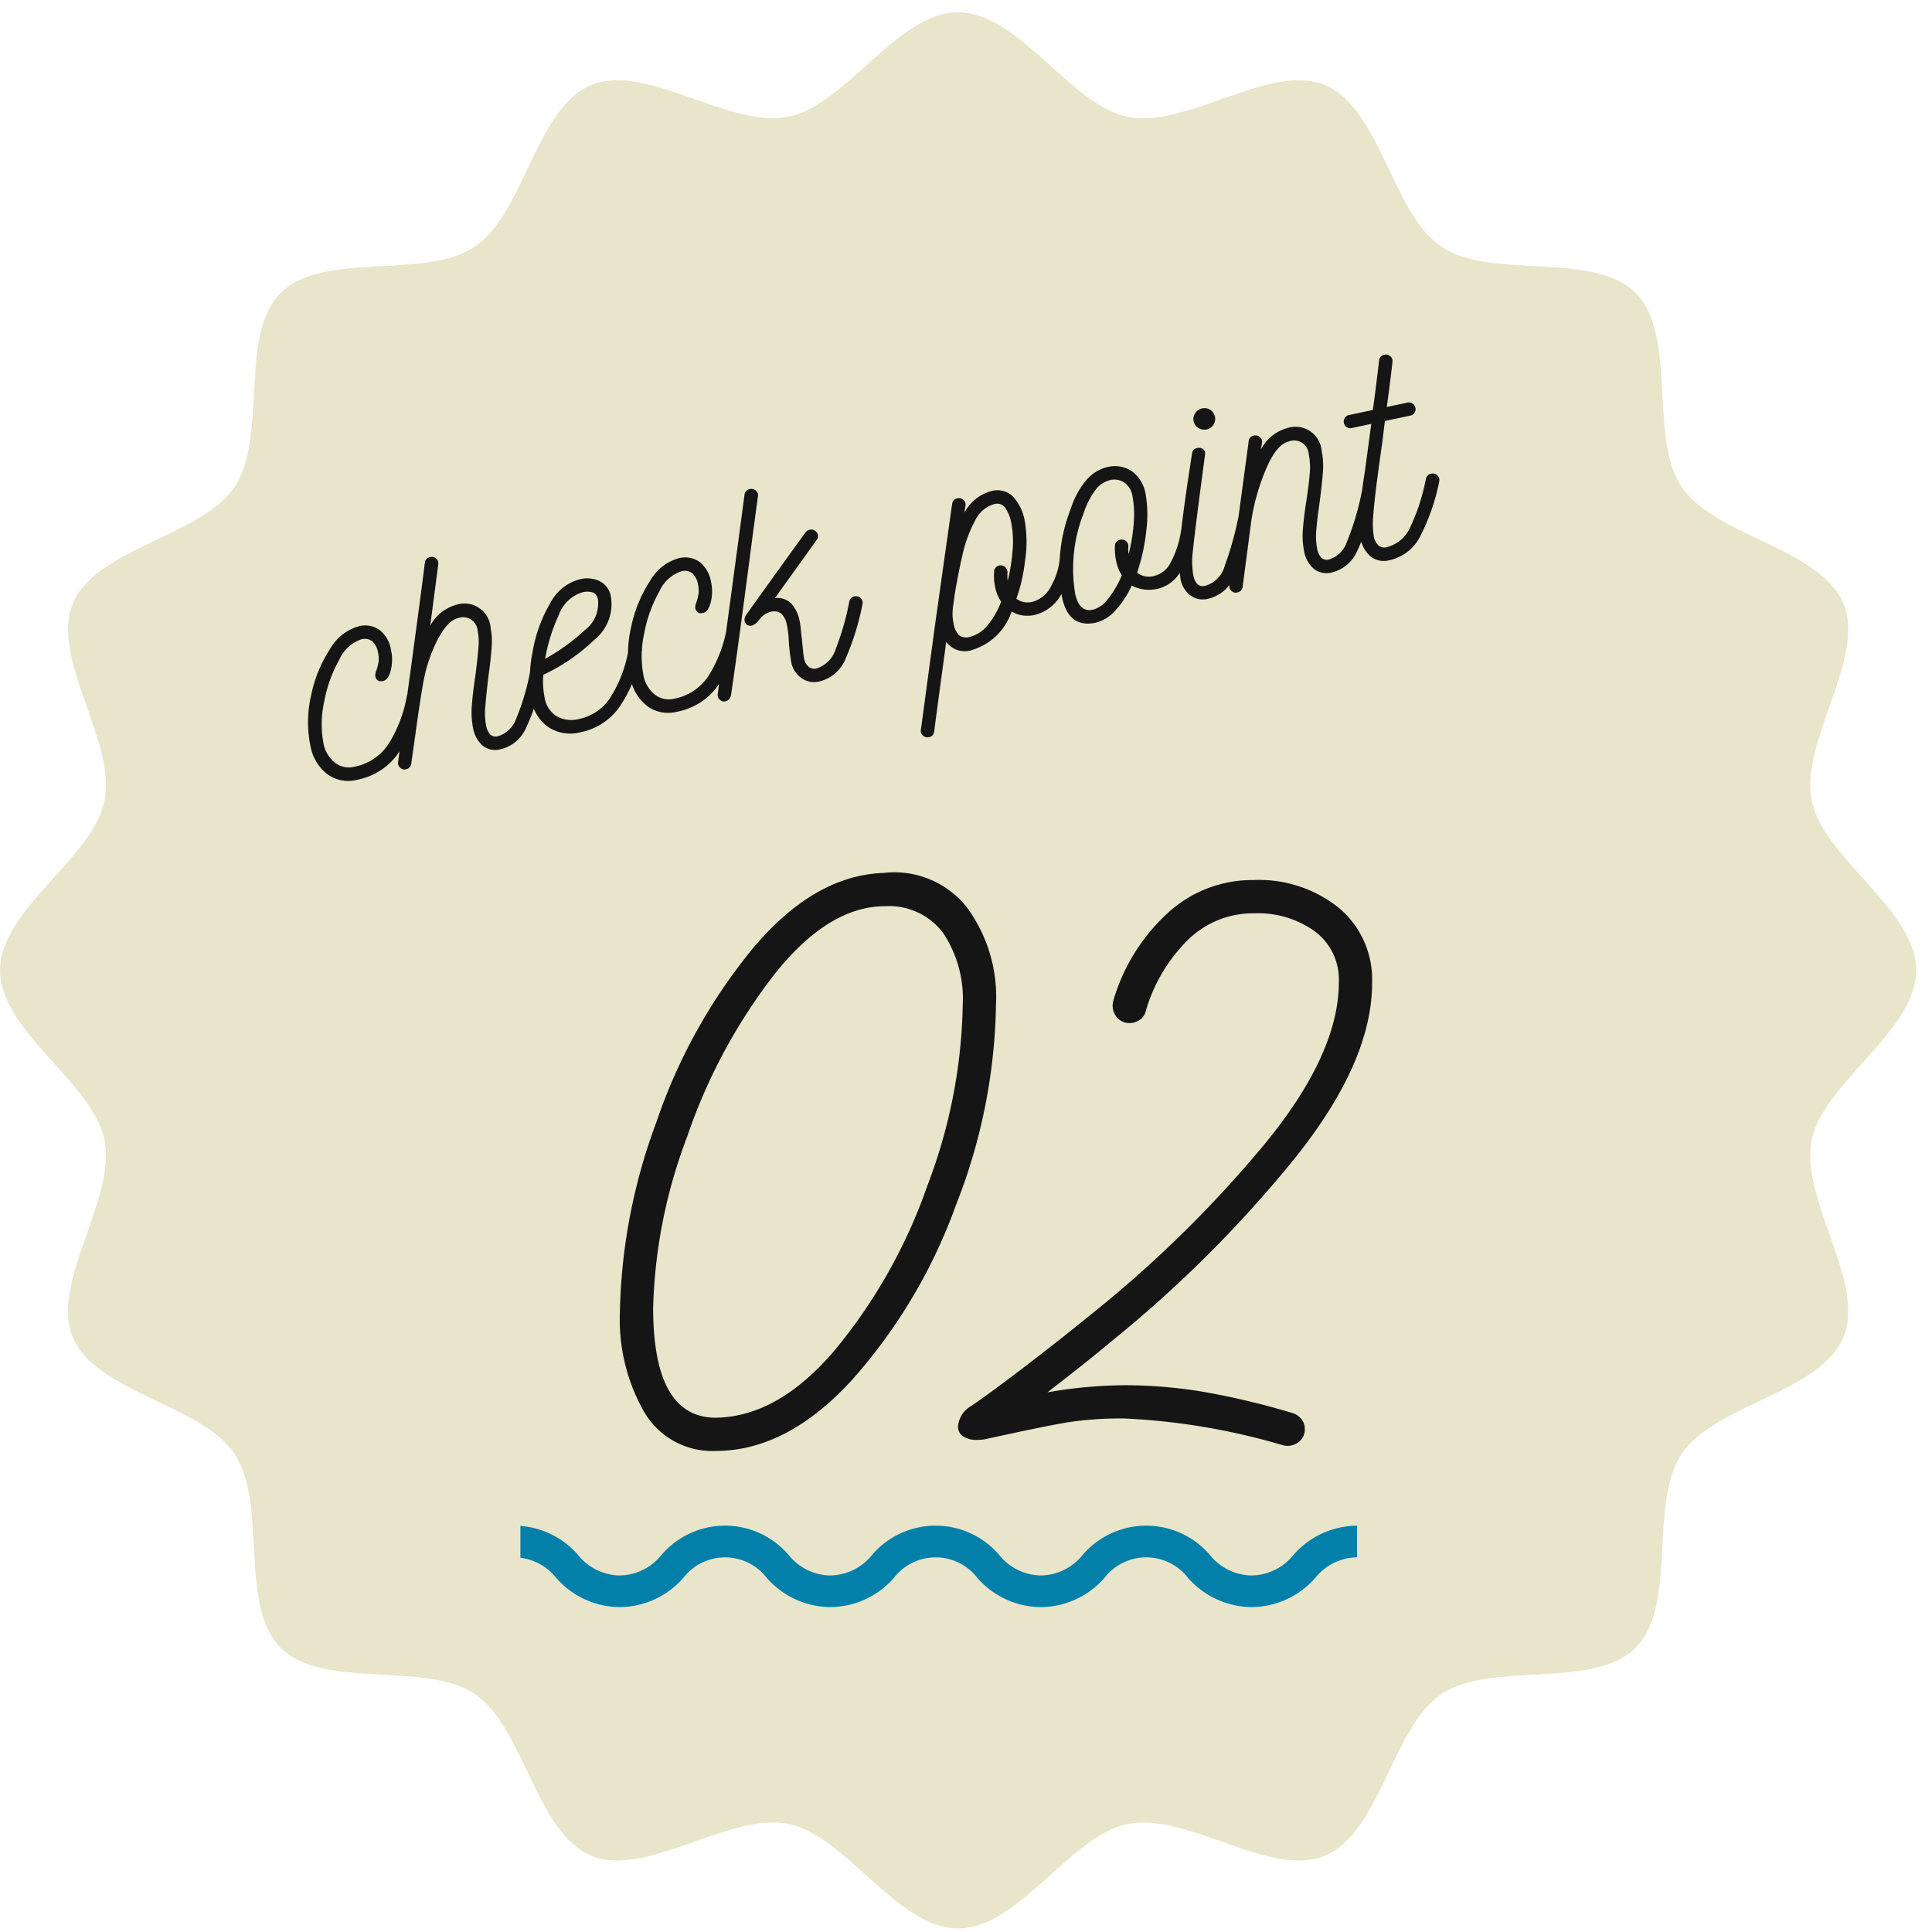 <svg xmlns="http://www.w3.org/2000/svg" xmlns:xlink="http://www.w3.org/1999/xlink" width="122" height="122" viewBox="0 0 122 122"><defs><style>.a,.f{fill:none;}.a{stroke:#707070;stroke-width:2px;}.b{fill:#e9e5ca;}.c{clip-path:url(#a);}.d{fill:#0280aa;}.e{fill:#151515;}</style><clipPath id="a"><rect class="a" width="52.833" height="12.192" transform="translate(0)"/></clipPath></defs><g transform="translate(-416.549 -1701.22)"><g transform="translate(416.549 1701.996)"><g transform="translate(0 0)"><g transform="translate(0 0)"><path class="b" d="M121,60.5c0,3.855-5.879,7.082-6.6,10.726-.742,3.753,3.44,8.98,2.008,12.433-1.458,3.514-8.125,4.244-10.215,7.369-2.107,3.147-.245,9.584-2.913,12.253s-9.106.806-12.253,2.912c-3.123,2.092-3.854,8.759-7.368,10.215-3.455,1.432-8.68-2.75-12.433-2.008-3.644.721-6.872,6.6-10.726,6.6s-7.083-5.879-10.726-6.6c-3.754-.742-8.98,3.44-12.433,2.008-3.512-1.457-4.246-8.125-7.369-10.215-3.147-2.107-9.584-.245-12.253-2.913s-.806-9.106-2.913-12.253C12.715,87.9,6.048,87.173,4.593,83.659,3.159,80.206,7.341,74.979,6.6,71.226,5.879,67.582,0,64.355,0,60.5s5.88-7.082,6.6-10.726c.743-3.753-3.44-8.98-2.005-12.433,1.455-3.514,8.122-4.244,10.214-7.369,2.109-3.147.246-9.584,2.913-12.253s9.107-.806,12.253-2.912c3.123-2.092,3.855-8.759,7.368-10.215C40.794,3.16,46.019,7.341,49.774,6.6,53.416,5.879,56.645,0,60.5,0s7.082,5.879,10.726,6.6c3.753.742,8.978-3.44,12.433-2.008,3.514,1.457,4.244,8.125,7.368,10.215,3.149,2.107,9.584.245,12.253,2.913s.806,9.106,2.913,12.253c2.091,3.123,8.757,3.854,10.215,7.368,1.432,3.454-2.75,8.68-2.008,12.433.721,3.644,6.6,6.871,6.6,10.726" transform="translate(0.001)"/></g></g></g><g transform="translate(431.497 1714.807)"><g class="c" transform="translate(17.914 79.692)"><g transform="translate(-7.02 4.062)"><g transform="translate(0 0)"><path class="d" d="M53.2,4.642A5.389,5.389,0,0,1,49.181,2.8a3.335,3.335,0,0,0-5.282,0,5.385,5.385,0,0,1-4.013,1.844A5.378,5.378,0,0,1,35.876,2.8a3.328,3.328,0,0,0-5.274,0A5.383,5.383,0,0,1,26.59,4.642,5.381,5.381,0,0,1,22.579,2.8a3.328,3.328,0,0,0-5.274,0,5.381,5.381,0,0,1-4.011,1.844A5.381,5.381,0,0,1,9.283,2.8,3.428,3.428,0,0,0,6.646,1.5,3.426,3.426,0,0,0,4.01,2.8,5.378,5.378,0,0,1,0,4.642v-2a3.426,3.426,0,0,0,2.636-1.3A5.378,5.378,0,0,1,6.646-.5a5.381,5.381,0,0,1,4.011,1.844,3.428,3.428,0,0,0,2.637,1.3,3.428,3.428,0,0,0,2.637-1.3,5.283,5.283,0,0,1,8.022,0,3.428,3.428,0,0,0,2.637,1.3,3.43,3.43,0,0,0,2.638-1.3,5.283,5.283,0,0,1,8.022,0,3.426,3.426,0,0,0,2.636,1.3,3.431,3.431,0,0,0,2.64-1.3,5.291,5.291,0,0,1,8.028,0,3.435,3.435,0,0,0,2.642,1.3,3.435,3.435,0,0,0,2.642-1.3A5.389,5.389,0,0,1,59.853-.5v2a3.435,3.435,0,0,0-2.642,1.3A5.389,5.389,0,0,1,53.2,4.642Z" transform="translate(0 -0.5)"/></g></g></g><path class="e" d="M22.8,21.45a35.841,35.841,0,0,1-2.5,12.6,33.912,33.912,0,0,1-6.6,11.125Q9.6,49.65,5.1,49.65A4.979,4.979,0,0,1,.575,47.175,11.784,11.784,0,0,1-.95,40.9a36.189,36.189,0,0,1,2.3-12A34.965,34.965,0,0,1,7.5,17.85q3.85-4.55,8.2-4.7a5.851,5.851,0,0,1,5.225,2.125A9.543,9.543,0,0,1,22.8,21.45Zm-2.1.05a7.492,7.492,0,0,0-1.25-4.575A4.272,4.272,0,0,0,15.8,15.25q-3.55,0-6.95,4.25A35.206,35.206,0,0,0,3.3,29.8,32.73,32.73,0,0,0,1.15,40.6q0,6.95,3.95,6.95,3.95-.05,7.55-4.3a33.649,33.649,0,0,0,5.825-10.375A33.476,33.476,0,0,0,20.7,21.5Zm25.85-1.4q0,5-4.925,11.125A77.92,77.92,0,0,1,30,42.8q-1.3,1.1-3.95,3.15a29.159,29.159,0,0,1,4.85-.45,30.363,30.363,0,0,1,4.9.4,48.655,48.655,0,0,1,5.7,1.35,1.123,1.123,0,0,1,.575.375.96.96,0,0,1,.225.625,1,1,0,0,1-.4.85,1.168,1.168,0,0,1-.95.2A41.9,41.9,0,0,0,30.9,47.6a22.169,22.169,0,0,0-3.625.25Q25.8,48.1,22.15,48.9a2.665,2.665,0,0,1-.6.05,1.417,1.417,0,0,1-.825-.225A.718.718,0,0,1,20.4,48.1a1.649,1.649,0,0,1,.85-1.3q1.25-.85,3.5-2.575t3.9-3.075A75.528,75.528,0,0,0,39.7,30.35q4.75-5.75,4.75-10.3a3.8,3.8,0,0,0-1.5-3.2A6.149,6.149,0,0,0,39.1,15.7a5.854,5.854,0,0,0-4.225,1.725A10.371,10.371,0,0,0,32.25,21.9a.9.9,0,0,1-.5.6,1.128,1.128,0,0,1-.8.1,1.092,1.092,0,0,1-.65-.525,1.163,1.163,0,0,1-.1-.825,12.063,12.063,0,0,1,3.4-5.525A7.878,7.878,0,0,1,39.05,13.6a8.055,8.055,0,0,1,5.425,1.775A5.907,5.907,0,0,1,46.55,20.1Z" transform="translate(25.146 28.386)"/><path class="e" d="M7.24,15.24a.411.411,0,0,1,.26.4.655.655,0,0,1-.04.16,9.338,9.338,0,0,1-2.13,3.16A4.138,4.138,0,0,1,2.48,20a2.228,2.228,0,0,1-1.76-.75,2.9,2.9,0,0,1-.66-1.99,7.46,7.46,0,0,1,.71-3.09,8.4,8.4,0,0,1,1.77-2.6A3.043,3.043,0,0,1,4.6,10.54a1.574,1.574,0,0,1,1.26.51,2.025,2.025,0,0,1,.44,1.37,2.8,2.8,0,0,1-.28,1.25q-.28.57-.62.57-.42,0-.42-.4a.87.87,0,0,1,.15-.35A3.011,3.011,0,0,0,5.37,13a1.656,1.656,0,0,0,.09-.58,1.224,1.224,0,0,0-.21-.78.786.786,0,0,0-.65-.26,2.36,2.36,0,0,0-1.63.97A8.57,8.57,0,0,0,1.5,14.72a6.564,6.564,0,0,0-.6,2.56,2.034,2.034,0,0,0,.44,1.36,1.445,1.445,0,0,0,1.16.52,3.346,3.346,0,0,0,2.39-.94,8.48,8.48,0,0,0,1.79-2.76.431.431,0,0,1,.24-.22A.442.442,0,0,1,7.24,15.24Zm7.98,0a.411.411,0,0,1,.26.4l-.04.16a14.562,14.562,0,0,1-1.85,3.25,2.355,2.355,0,0,1-1.81.95,1.287,1.287,0,0,1-1.08-.46,1.925,1.925,0,0,1-.36-1.22,5.064,5.064,0,0,1,.22-1.4q.22-.76.62-1.82.38-1.1.55-1.67a3.7,3.7,0,0,0,.17-1.05.919.919,0,0,0-1.04-1.04q-.68,0-1.58,1.1a9.752,9.752,0,0,0-1.2,1.92q-.42.92-1.4,3.64l-.62,1.7a.4.4,0,0,1-.21.25.5.5,0,0,1-.33.03.431.431,0,0,1-.24-.22.385.385,0,0,1-.02-.32l.78-2.16Q9.02,9,9.54,7.46a.352.352,0,0,1,.15-.19.456.456,0,0,1,.25-.07.41.41,0,0,1,.35.18.375.375,0,0,1,.05.38l-1.3,3.68a2.665,2.665,0,0,1,1.82-.94,1.662,1.662,0,0,1,1.88,1.88,4.637,4.637,0,0,1-.2,1.23q-.2.71-.6,1.81-.38,1.12-.57,1.77a4.113,4.113,0,0,0-.19,1.13,1.138,1.138,0,0,0,.14.64.522.522,0,0,0,.46.2,1.774,1.774,0,0,0,1.35-.85,14.913,14.913,0,0,0,1.53-2.85.423.423,0,0,1,.38-.26A.635.635,0,0,1,15.22,15.24Zm6.34,0a.411.411,0,0,1,.26.4.655.655,0,0,1-.04.16,9.248,9.248,0,0,1-2.15,3.18A3.974,3.974,0,0,1,16.94,20a2.556,2.556,0,0,1-1.95-.75,2.644,2.644,0,0,1-.67-1.99,8.707,8.707,0,0,1,.72-2.91,8.988,8.988,0,0,1,1.69-2.7,2.957,2.957,0,0,1,2.15-1.11,1.863,1.863,0,0,1,1.23.39,1.338,1.338,0,0,1,.47,1.09,2.88,2.88,0,0,1-1.57,2.44,11.949,11.949,0,0,1-3.63,1.5,5.123,5.123,0,0,0-.22,1.42,1.729,1.729,0,0,0,.49,1.31,1.928,1.928,0,0,0,1.39.47,3.114,3.114,0,0,0,2.17-.9A8.28,8.28,0,0,0,21,15.46a.431.431,0,0,1,.24-.22A.442.442,0,0,1,21.56,15.24ZM15.7,15a12.733,12.733,0,0,0,2.84-1.26,2.078,2.078,0,0,0,1.2-1.72.537.537,0,0,0-.23-.5,1.209,1.209,0,0,0-.63-.14,2.281,2.281,0,0,0-1.75,1.08A11.015,11.015,0,0,0,15.7,15Zm12.2.24a.411.411,0,0,1,.26.4.655.655,0,0,1-.04.16,9.338,9.338,0,0,1-2.13,3.16A4.138,4.138,0,0,1,23.14,20a2.228,2.228,0,0,1-1.76-.75,2.9,2.9,0,0,1-.66-1.99,7.46,7.46,0,0,1,.71-3.09,8.4,8.4,0,0,1,1.77-2.6,3.043,3.043,0,0,1,2.06-1.03,1.574,1.574,0,0,1,1.26.51,2.025,2.025,0,0,1,.44,1.37,2.8,2.8,0,0,1-.28,1.25q-.28.57-.62.57-.42,0-.42-.4a.87.87,0,0,1,.15-.35,3.011,3.011,0,0,0,.24-.49,1.656,1.656,0,0,0,.09-.58,1.224,1.224,0,0,0-.21-.78.786.786,0,0,0-.65-.26,2.36,2.36,0,0,0-1.63.97,8.57,8.57,0,0,0-1.47,2.37,6.564,6.564,0,0,0-.6,2.56A2.034,2.034,0,0,0,22,18.64a1.445,1.445,0,0,0,1.16.52,3.346,3.346,0,0,0,2.39-.94,8.48,8.48,0,0,0,1.79-2.76.431.431,0,0,1,.24-.22A.442.442,0,0,1,27.9,15.24ZM26.7,19.7a.431.431,0,0,1-.22.24.451.451,0,0,1-.32.04.431.431,0,0,1-.24-.22.385.385,0,0,1-.02-.32q3.58-10,4.28-11.98a.352.352,0,0,1,.15-.19.422.422,0,0,1,.23-.07.429.429,0,0,1,.37.18.375.375,0,0,1,.05.38l-.9,2.52Q27.72,16.98,26.7,19.7Zm9.1-4.46a.352.352,0,0,1,.19.15.422.422,0,0,1,.07.23.635.635,0,0,1-.04.18,16.52,16.52,0,0,1-1.73,3.1A2.406,2.406,0,0,1,32.34,20a1.366,1.366,0,0,1-1.07-.46,1.546,1.546,0,0,1-.41-1.06,11.657,11.657,0,0,1,.12-1.34,5.941,5.941,0,0,0,.1-1.04,1.384,1.384,0,0,0-.18-.77.785.785,0,0,0-.7-.27,1.264,1.264,0,0,0-.76.34,1.03,1.03,0,0,1-.5.26.444.444,0,0,1-.31-.1.335.335,0,0,1-.11-.26.535.535,0,0,1,.18-.38l1.14-1.04q3.32-3.02,3.62-3.28a.424.424,0,0,1,.28-.1.4.4,0,0,1,.32.14.432.432,0,0,1,.12.28.42.42,0,0,1-.14.3L30.7,14.26a1.3,1.3,0,0,1,.93.55,2.265,2.265,0,0,1,.29,1.15,5.094,5.094,0,0,1-.04.61q-.04.33-.06.61-.12,1-.12,1.24a.826.826,0,0,0,.17.52.561.561,0,0,0,.47.22,1.881,1.881,0,0,0,1.47-1,16.322,16.322,0,0,0,1.43-2.7.423.423,0,0,1,.38-.26A.635.635,0,0,1,35.8,15.24Zm13.6,0a.352.352,0,0,1,.19.15.422.422,0,0,1,.07.23.655.655,0,0,1-.04.16,4.8,4.8,0,0,1-1.22,2.05,2.625,2.625,0,0,1-1.88.89,2.134,2.134,0,0,1-.78-.14,1.713,1.713,0,0,1-.6-.38,3.778,3.778,0,0,1-2.92,1.86,1.454,1.454,0,0,1-1.52-.84Q39,23.96,38.78,24.6a.389.389,0,0,1-.4.28.41.41,0,0,1-.35-.18.375.375,0,0,1-.05-.38l2.24-6.26,1.32-3.62,1.22-3.34.12-.32a.389.389,0,0,1,.4-.28.41.41,0,0,1,.35.18.375.375,0,0,1,.05.38l-.16.42a2.713,2.713,0,0,1,1.94-.98,1.4,1.4,0,0,1,1.28.63,3.039,3.039,0,0,1,.4,1.65,7.649,7.649,0,0,1-.49,2.42,10.519,10.519,0,0,1-1.05,2.28,1.205,1.205,0,0,0,.94.4,1.85,1.85,0,0,0,1.39-.75,4.32,4.32,0,0,0,.91-1.67.423.423,0,0,1,.38-.26A.635.635,0,0,1,49.4,15.24Zm-4.42-.04a.407.407,0,0,1,.33.16.448.448,0,0,1,.09.38,2.369,2.369,0,0,0-.1.52,11.762,11.762,0,0,0,.72-1.88,6.111,6.111,0,0,0,.26-1.64,2.388,2.388,0,0,0-.18-1.04.62.62,0,0,0-.6-.36,1.9,1.9,0,0,0-1.43.78,8.1,8.1,0,0,0-1.16,1.81q-.49,1.03-1.07,2.49-.06.18-.2.56a4.4,4.4,0,0,0-.19.63,2.925,2.925,0,0,0-.05.57,1.362,1.362,0,0,0,.18.8.727.727,0,0,0,.62.24,2.072,2.072,0,0,0,1.26-.47,5.146,5.146,0,0,0,1.16-1.29,2.611,2.611,0,0,1-.18-.96,3.482,3.482,0,0,1,.14-.98.339.339,0,0,1,.14-.23A.425.425,0,0,1,44.98,15.2Zm12.46.58a7.031,7.031,0,0,1-1.39,2.23,2.286,2.286,0,0,1-1.63.71,2.331,2.331,0,0,1-1.52-.54,5.986,5.986,0,0,1-1.32,1.31,2.431,2.431,0,0,1-1.4.51q-1.74,0-1.74-2.02a10.264,10.264,0,0,1,1.7-5.34,5.252,5.252,0,0,1,1.34-1.57,2.471,2.471,0,0,1,1.48-.53,1.925,1.925,0,0,1,1.48.61,2.229,2.229,0,0,1,.52,1.53,7.6,7.6,0,0,1-.43,2.27,12.348,12.348,0,0,1-1.13,2.51,1.234,1.234,0,0,0,1.02.42,1.6,1.6,0,0,0,1.17-.59,6.288,6.288,0,0,0,1.07-1.83.352.352,0,0,1,.15-.19.425.425,0,0,1,.54.06.4.4,0,0,1,.13.29A.655.655,0,0,1,57.44,15.78ZM52.8,15.2a.392.392,0,0,1,.34.17.408.408,0,0,1,.06.37,1.486,1.486,0,0,0-.06.26,1.624,1.624,0,0,0-.02.2,10.637,10.637,0,0,0,.73-1.88,6.271,6.271,0,0,0,.27-1.66,1.286,1.286,0,0,0-.33-.95,1.15,1.15,0,0,0-.85-.33,1.635,1.635,0,0,0-1.07.46,4.96,4.96,0,0,0-.99,1.24,9.538,9.538,0,0,0-1.58,4.86q0,1.22.88,1.22a1.786,1.786,0,0,0,1.11-.49,6.519,6.519,0,0,0,1.13-1.25,2.684,2.684,0,0,1-.16-.96,3.867,3.867,0,0,1,.12-.94.339.339,0,0,1,.14-.23A.454.454,0,0,1,52.8,15.2Zm6.78-5.68a.688.688,0,0,1-.49-.2.654.654,0,0,1,0-.96.688.688,0,0,1,.49-.2.68.68,0,0,1,0,1.36Zm1.32,5.72a.352.352,0,0,1,.19.15.422.422,0,0,1,.07.23.635.635,0,0,1-.04.18,16.425,16.425,0,0,1-1.72,3.11A2.4,2.4,0,0,1,57.44,20a1.319,1.319,0,0,1-1.05-.45A1.664,1.664,0,0,1,56,18.42a10.127,10.127,0,0,1,.65-2.91q.65-1.93,1.71-4.69a.353.353,0,0,1,.15-.21.422.422,0,0,1,.23-.07.494.494,0,0,1,.31.1.333.333,0,0,1,.13.28l-.04.16-.52,1.46q-1.2,3.4-1.49,4.31a5.114,5.114,0,0,0-.29,1.47,1.138,1.138,0,0,0,.14.64.522.522,0,0,0,.46.2,1.788,1.788,0,0,0,1.46-.97,20.679,20.679,0,0,0,1.44-2.73.436.436,0,0,1,.4-.26A.655.655,0,0,1,60.9,15.24Zm7.98,0a.4.4,0,0,1,.26.38.635.635,0,0,1-.04.18,14.562,14.562,0,0,1-1.85,3.25,2.355,2.355,0,0,1-1.81.95,1.293,1.293,0,0,1-1.07-.46A1.889,1.889,0,0,1,64,18.32a4.864,4.864,0,0,1,.21-1.36q.21-.72.59-1.72.4-1.06.58-1.68a4.234,4.234,0,0,0,.18-1.18.919.919,0,0,0-1.04-1.04q-.82,0-1.81,1.43a13.683,13.683,0,0,0-1.57,2.97l-1.4,3.96a.4.4,0,0,1-.21.25.5.5,0,0,1-.33.03.437.437,0,0,1-.24-.21.4.4,0,0,1-.02-.33l1.6-4.5,1.48-4.14a.389.389,0,0,1,.4-.28.41.41,0,0,1,.35.18.375.375,0,0,1,.05.38l-.16.4a2.654,2.654,0,0,1,1.86-.98,1.662,1.662,0,0,1,1.88,1.88,4.752,4.752,0,0,1-.2,1.3q-.2.7-.62,1.88-.36.98-.55,1.62a4.061,4.061,0,0,0-.19,1.14,1.138,1.138,0,0,0,.14.64.522.522,0,0,0,.46.2,1.718,1.718,0,0,0,1.31-.83,16.78,16.78,0,0,0,1.57-2.87.423.423,0,0,1,.38-.26A.635.635,0,0,1,68.88,15.24Zm4.18,0a.425.425,0,0,1,.24.38.635.635,0,0,1-.04.18,13.378,13.378,0,0,1-1.91,3.15A2.86,2.86,0,0,1,69.14,20a1.338,1.338,0,0,1-1.09-.47,1.832,1.832,0,0,1-.39-1.21,7.236,7.236,0,0,1,.32-1.7,23.585,23.585,0,0,1,.82-2.42l1.02-2.86H68.56a.41.41,0,0,1-.42-.42.418.418,0,0,1,.12-.29.391.391,0,0,1,.3-.13H70.1q.18-.48.53-1.49t.51-1.49a.389.389,0,0,1,.4-.28.41.41,0,0,1,.35.18.375.375,0,0,1,.05.38q-.1.32-.41,1.21T71,10.5h1.34a.391.391,0,0,1,.3.13.418.418,0,0,1,.12.29.41.41,0,0,1-.42.42H70.7l-.48,1.4q-.06.14-.64,1.76-.62,1.74-.85,2.56a5.075,5.075,0,0,0-.23,1.26.994.994,0,0,0,.17.62.561.561,0,0,0,.47.22,2.228,2.228,0,0,0,1.75-.95,12.942,12.942,0,0,0,1.59-2.77.44.44,0,0,1,.4-.24A.635.635,0,0,1,73.06,15.24Z" transform="matrix(0.978, -0.208, 0.208, 0.978, 1, 16.613)"/></g><rect class="f" width="122" height="122" transform="translate(416.549 1701.22)"/></g></svg>